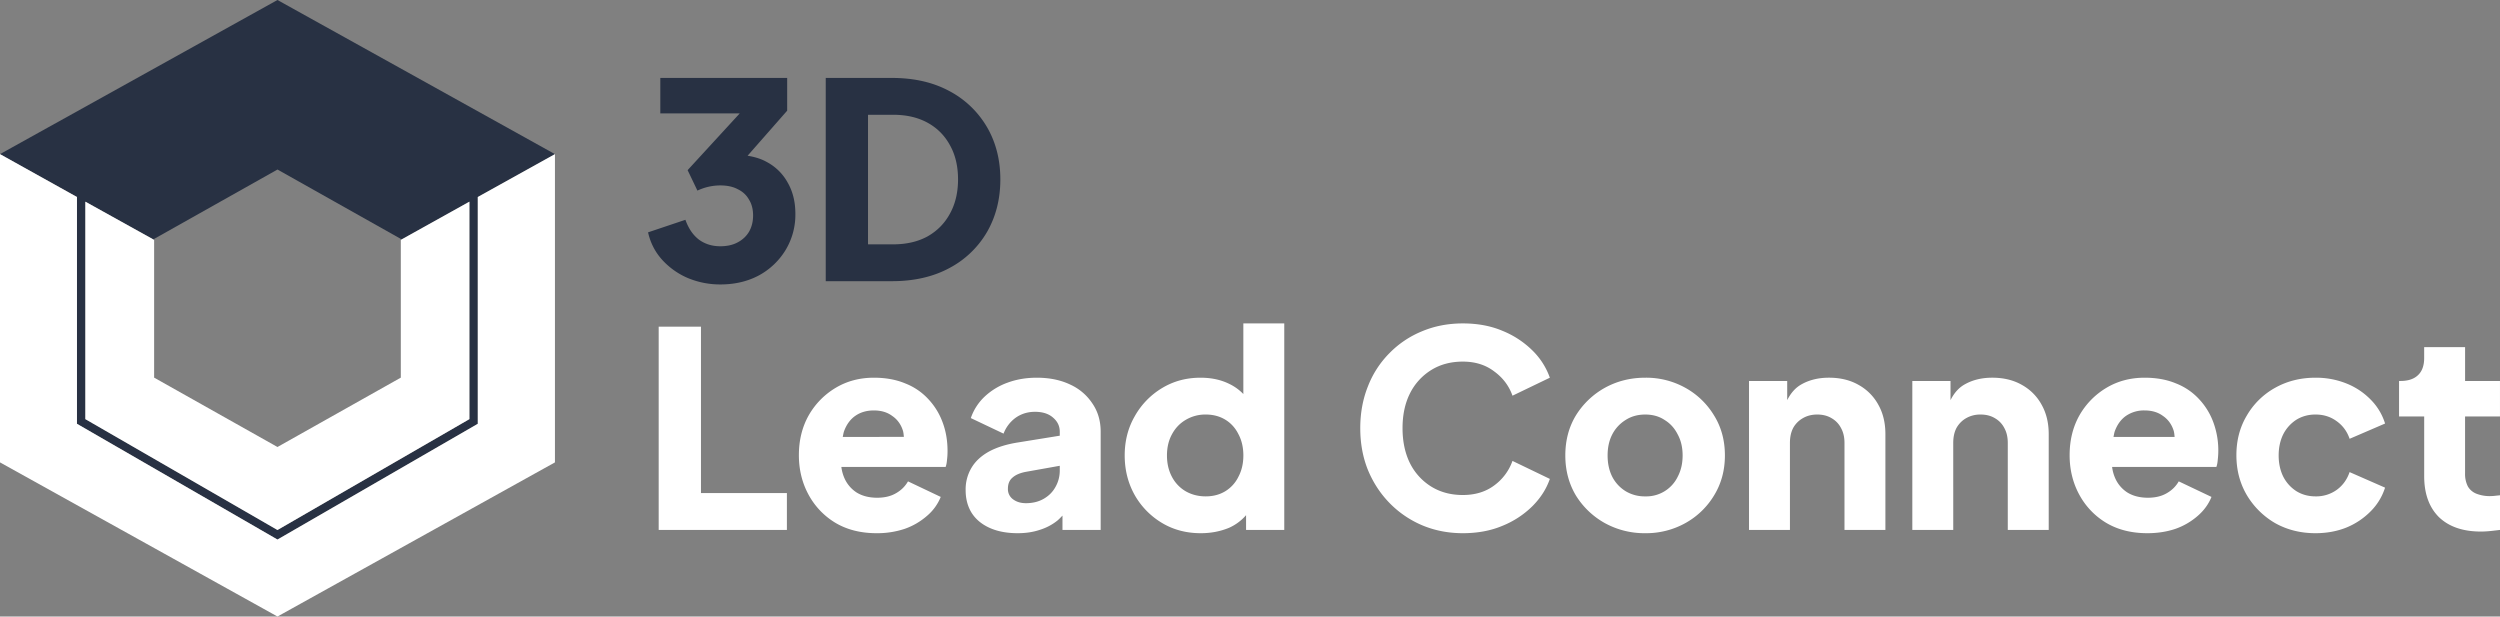 <svg xmlns="http://www.w3.org/2000/svg" viewBox="0 0 128.301 31.64"><rect x="0" y="0" width="128.301" height="31.64" fill="#808080" stroke="none"/><defs><style>.cls-1{fill:#fff}.cls-2{fill:none}.cls-3{fill:#283143}</style></defs><g id="_Слой_1" data-name="Слой_1"><path class="cls-1" d="M35.974 16.766h-2.17v10.43h6.58v-1.89h-4.41v-8.54zm11.661 3.71a3.163 3.163 0 0 0-1.176-.798c-.467-.196-1.004-.294-1.61-.294-.728 0-1.381.173-1.96.518a3.874 3.874 0 0 0-1.386 1.414c-.336.597-.504 1.278-.504 2.044 0 .737.163 1.41.49 2.016a3.777 3.777 0 0 0 1.385 1.456c.598.355 1.303.532 2.115.532a4.45 4.45 0 0 0 1.442-.224 3.48 3.48 0 0 0 1.134-.658 2.5 2.5 0 0 0 .714-.98l-1.68-.798c-.15.261-.36.466-.63.616-.261.15-.579.224-.953.224-.41 0-.76-.089-1.05-.266a1.684 1.684 0 0 1-.643-.77 2.036 2.036 0 0 1-.144-.546h5.352c.037-.103.06-.224.07-.364.019-.15.027-.299.027-.448 0-.532-.083-1.022-.251-1.47a3.474 3.474 0 0 0-.742-1.204Zm-3.724.854c.261-.177.574-.266.938-.266.373 0 .686.093.937.28.262.177.444.425.547.742.035.104.042.221.054.336H43.25c.023-.104.038-.215.073-.308.13-.345.326-.607.588-.784Zm11.009-1.596c-.495-.234-1.065-.35-1.709-.35-.541 0-1.04.084-1.497.252a3.4 3.4 0 0 0-1.177.714 2.719 2.719 0 0 0-.714 1.106l1.68.798a1.79 1.79 0 0 1 .616-.812c.29-.205.622-.308.995-.308.391 0 .7.098.924.294.233.196.35.438.35.728v.204l-2.115.342c-.606.093-1.115.252-1.526.476-.4.224-.7.504-.896.84a2.165 2.165 0 0 0-.294 1.134c0 .457.107.854.322 1.19.215.326.523.578.925.756.4.177.876.266 1.427.266.41 0 .784-.056 1.12-.168.336-.103.64-.261.91-.476.093-.077.18-.17.266-.26v.736h1.96v-5.04c0-.55-.14-1.031-.42-1.442a2.698 2.698 0 0 0-1.148-.98Zm-.757 5.264c-.14.252-.34.452-.602.602-.261.15-.565.224-.91.224-.261 0-.48-.065-.657-.196a.64.64 0 0 1-.267-.546c0-.252.08-.444.239-.574.158-.14.386-.238.685-.294l1.737-.31v.24c0 .308-.076.593-.225.854Zm9.647-4.775a2.508 2.508 0 0 0-.714-.517c-.43-.215-.924-.322-1.485-.322-.728 0-1.386.177-1.973.532a3.91 3.91 0 0 0-1.4 1.442c-.346.597-.518 1.27-.518 2.016 0 .737.168 1.41.504 2.016a3.916 3.916 0 0 0 1.4 1.442c.587.355 1.255.532 2.001.532.523 0 1.008-.093 1.457-.28a2.5 2.5 0 0 0 .867-.645v.757h1.96V16.598h-2.1v3.625Zm-.253 4.243a1.783 1.783 0 0 1-.671.742c-.29.177-.626.266-1.008.266-.384 0-.728-.089-1.036-.266a1.85 1.85 0 0 1-.7-.742c-.168-.318-.253-.682-.253-1.092s.085-.77.252-1.078c.169-.317.401-.565.7-.742a1.96 1.96 0 0 1 1.037-.28c.382 0 .718.089 1.008.266.289.177.513.424.671.742.169.317.253.681.253 1.092s-.084.774-.253 1.092Zm9.892-5.474c.467-.29 1.008-.434 1.624-.434.634 0 1.171.168 1.61.504.448.326.76.742.938 1.246l1.918-.924a3.664 3.664 0 0 0-.896-1.4 4.686 4.686 0 0 0-1.54-1.008c-.597-.252-1.274-.378-2.03-.378-.756 0-1.456.135-2.1.406a4.95 4.95 0 0 0-1.666 1.12 4.948 4.948 0 0 0-1.106 1.708c-.261.653-.392 1.367-.392 2.142s.13 1.489.392 2.142c.27.653.644 1.223 1.12 1.708a5.133 5.133 0 0 0 1.666 1.134c.644.27 1.34.406 2.086.406.756 0 1.433-.126 2.03-.378a4.682 4.682 0 0 0 1.54-1.008c.42-.42.719-.887.896-1.4l-1.918-.924a2.65 2.65 0 0 1-.939 1.26c-.438.326-.975.49-1.609.49-.616 0-1.157-.145-1.624-.434a2.97 2.97 0 0 1-1.092-1.204c-.252-.514-.378-1.111-.378-1.792 0-.682.126-1.274.378-1.778a2.956 2.956 0 0 1 1.092-1.204Zm13.044.91a4.138 4.138 0 0 0-2.059-.518c-.755 0-1.446.173-2.072.518a4.07 4.07 0 0 0-1.484 1.414c-.363.597-.545 1.283-.545 2.058 0 .765.182 1.451.545 2.058a4.07 4.07 0 0 0 1.484 1.414 4.216 4.216 0 0 0 2.072.518 4.14 4.14 0 0 0 2.059-.518 3.958 3.958 0 0 0 1.47-1.414c.373-.607.56-1.293.56-2.058 0-.775-.187-1.46-.56-2.058a3.959 3.959 0 0 0-1.47-1.414Zm-.392 4.564a1.79 1.79 0 0 1-1.667 1.008 1.89 1.89 0 0 1-1.007-.266 1.878 1.878 0 0 1-.686-.742c-.16-.318-.238-.682-.238-1.092s.079-.77.238-1.078a1.88 1.88 0 0 1 .686-.742c.29-.187.625-.28 1.007-.28.384 0 .715.093.995.28.29.177.513.425.672.742.168.308.252.667.252 1.078s-.084.774-.252 1.092Zm9.273-4.718c-.43-.243-.933-.364-1.512-.364-.532 0-.998.112-1.4.336-.329.18-.564.465-.742.815v-.983h-1.96v7.644h2.1V22.73c0-.299.056-.555.168-.77.12-.215.29-.383.504-.504.214-.122.458-.182.728-.182.28 0 .522.06.728.182.214.121.378.29.49.504.121.215.182.471.182.77v4.466h2.1v-4.914c0-.579-.121-1.083-.364-1.512a2.57 2.57 0 0 0-1.022-1.022Zm8.381 0c-.43-.243-.934-.364-1.512-.364-.532 0-.999.112-1.4.336-.33.18-.565.465-.742.816v-.984h-1.96v7.644h2.1V22.73c0-.299.056-.555.168-.77.122-.215.29-.383.503-.504a1.45 1.45 0 0 1 .729-.182c.28 0 .523.06.728.182.215.121.378.29.49.504.121.215.181.471.181.77v4.466h2.101v-4.914c0-.579-.122-1.083-.365-1.512a2.56 2.56 0 0 0-1.021-1.022Zm9.095.728a3.176 3.176 0 0 0-1.176-.798c-.467-.196-1.004-.294-1.61-.294-.728 0-1.382.173-1.96.518a3.873 3.873 0 0 0-1.387 1.414c-.335.597-.503 1.278-.503 2.044 0 .737.163 1.41.49 2.016a3.77 3.77 0 0 0 1.386 1.456c.597.355 1.302.532 2.114.532.522 0 1.003-.075 1.442-.224a3.484 3.484 0 0 0 1.134-.658c.326-.28.564-.607.714-.98l-1.68-.798c-.15.261-.36.466-.63.616-.262.15-.58.224-.952.224-.41 0-.761-.089-1.05-.266a1.676 1.676 0 0 1-.644-.77 2.034 2.034 0 0 1-.144-.546h5.352c.037-.103.06-.224.07-.364a4.165 4.165 0 0 0-.224-1.918 3.494 3.494 0 0 0-.742-1.204Zm-3.724.854a1.63 1.63 0 0 1 .937-.266c.374 0 .686.093.939.28.26.177.443.425.546.742.035.104.042.221.054.336h-3.137c.023-.104.038-.215.073-.308.13-.345.326-.607.588-.784Zm8.726.21c.29-.177.616-.266.98-.266.41 0 .77.112 1.078.336.317.224.542.527.673.91l1.82-.784a2.982 2.982 0 0 0-.743-1.232 3.587 3.587 0 0 0-1.246-.826 4.183 4.183 0 0 0-1.582-.294c-.765 0-1.456.173-2.072.518a3.82 3.82 0 0 0-1.455 1.428c-.356.597-.532 1.274-.532 2.03 0 .756.176 1.437.532 2.044a4.07 4.07 0 0 0 1.455 1.442c.616.345 1.307.518 2.072.518.578 0 1.111-.098 1.596-.294a3.748 3.748 0 0 0 1.246-.84 2.99 2.99 0 0 0 .728-1.204l-1.82-.798c-.13.382-.35.686-.657.91a1.808 1.808 0 0 1-1.093.336c-.364 0-.69-.089-.98-.266a1.927 1.927 0 0 1-.672-.742c-.158-.318-.238-.682-.238-1.092s.08-.775.238-1.092a1.92 1.92 0 0 1 .672-.742Zm10.448-.168v-1.82h-1.791v-1.736h-2.1v.56c0 .392-.108.686-.322.882-.206.196-.504.294-.897.294h-.07v1.82h1.29v3.066c0 .896.251 1.596.755 2.1.513.494 1.232.742 2.156.742.158 0 .327-.01.504-.028.178-.019.336-.038.476-.056v-1.778l-.266.028a2.06 2.06 0 0 1-.224.014 1.85 1.85 0 0 1-.728-.126.873.873 0 0 1-.435-.378 1.407 1.407 0 0 1-.14-.658v-2.926h1.793Z"/><path class="cls-3" d="M39.349 8.312c-.29-.165-.626-.26-.982-.32l2.031-2.312V4h-6.51v1.82h4.075l-2.674 2.912.503 1.05a2.759 2.759 0 0 1 1.176-.266c.355 0 .654.065.897.196.252.121.443.299.574.532.14.224.21.495.21.812 0 .317-.07.597-.21.84-.14.233-.336.415-.589.546-.242.13-.536.196-.882.196-.42 0-.783-.112-1.092-.336-.307-.233-.541-.574-.7-1.022l-1.917.644c.121.541.364 1.013.728 1.414a3.78 3.78 0 0 0 1.33.938 4.309 4.309 0 0 0 1.651.322c.738 0 1.396-.154 1.975-.462a3.608 3.608 0 0 0 1.372-1.302 3.5 3.5 0 0 0 .504-1.862c0-.607-.13-1.139-.392-1.596a2.631 2.631 0 0 0-1.078-1.064ZM50.651 6.52a4.853 4.853 0 0 0-1.932-1.848C47.888 4.224 46.908 4 45.78 4h-3.403v10.43h3.403c1.129 0 2.109-.224 2.94-.672a4.853 4.853 0 0 0 1.932-1.848c.457-.793.686-1.694.686-2.702s-.23-1.904-.686-2.688Zm-1.904 4.452c-.27.495-.653.882-1.148 1.162-.495.27-1.083.406-1.765.406h-1.287V5.89h1.287c.682 0 1.27.135 1.765.406.495.27.877.653 1.148 1.148.28.495.42 1.083.42 1.764 0 .672-.14 1.26-.42 1.764Z"/><path class="cls-2" d="M20.57 12.31v-.05L14.24 8.7l-6.33 3.56v.05l-3.53-1.96v11.16l9.86 5.69 9.85-5.69V10.35l-3.52 1.96Z"/><path class="cls-3" d="M14.24 0 0 7.91l3.95 2.2v11.64l10.29 5.94 10.28-5.94V10.11l3.96-2.2L14.24 0Zm9.85 21.51-9.85 5.69-9.86-5.69V10.35l3.53 1.96v-.05l6.33-3.56 6.33 3.56v.05l3.52-1.96v11.16Z"/><path class="cls-2" d="M20.57 12.31v-.05L14.24 8.7l-6.33 3.56v.05l-3.53-1.96v11.16l9.86 5.69 9.85-5.69V10.35l-3.52 1.96Z"/><path class="cls-1" d="M24.52 10.11v11.64l-10.28 5.94-10.29-5.94V10.11L0 7.91v15.82l14.24 7.91 14.24-7.91V7.91l-3.96 2.2Zm-.43 11.4V10.35l-3.52 1.96v7.07l-6.33 3.56-6.33-3.56v-7.07l-3.53-1.96v11.16l9.86 5.69 9.85-5.69Z"/></g></svg>